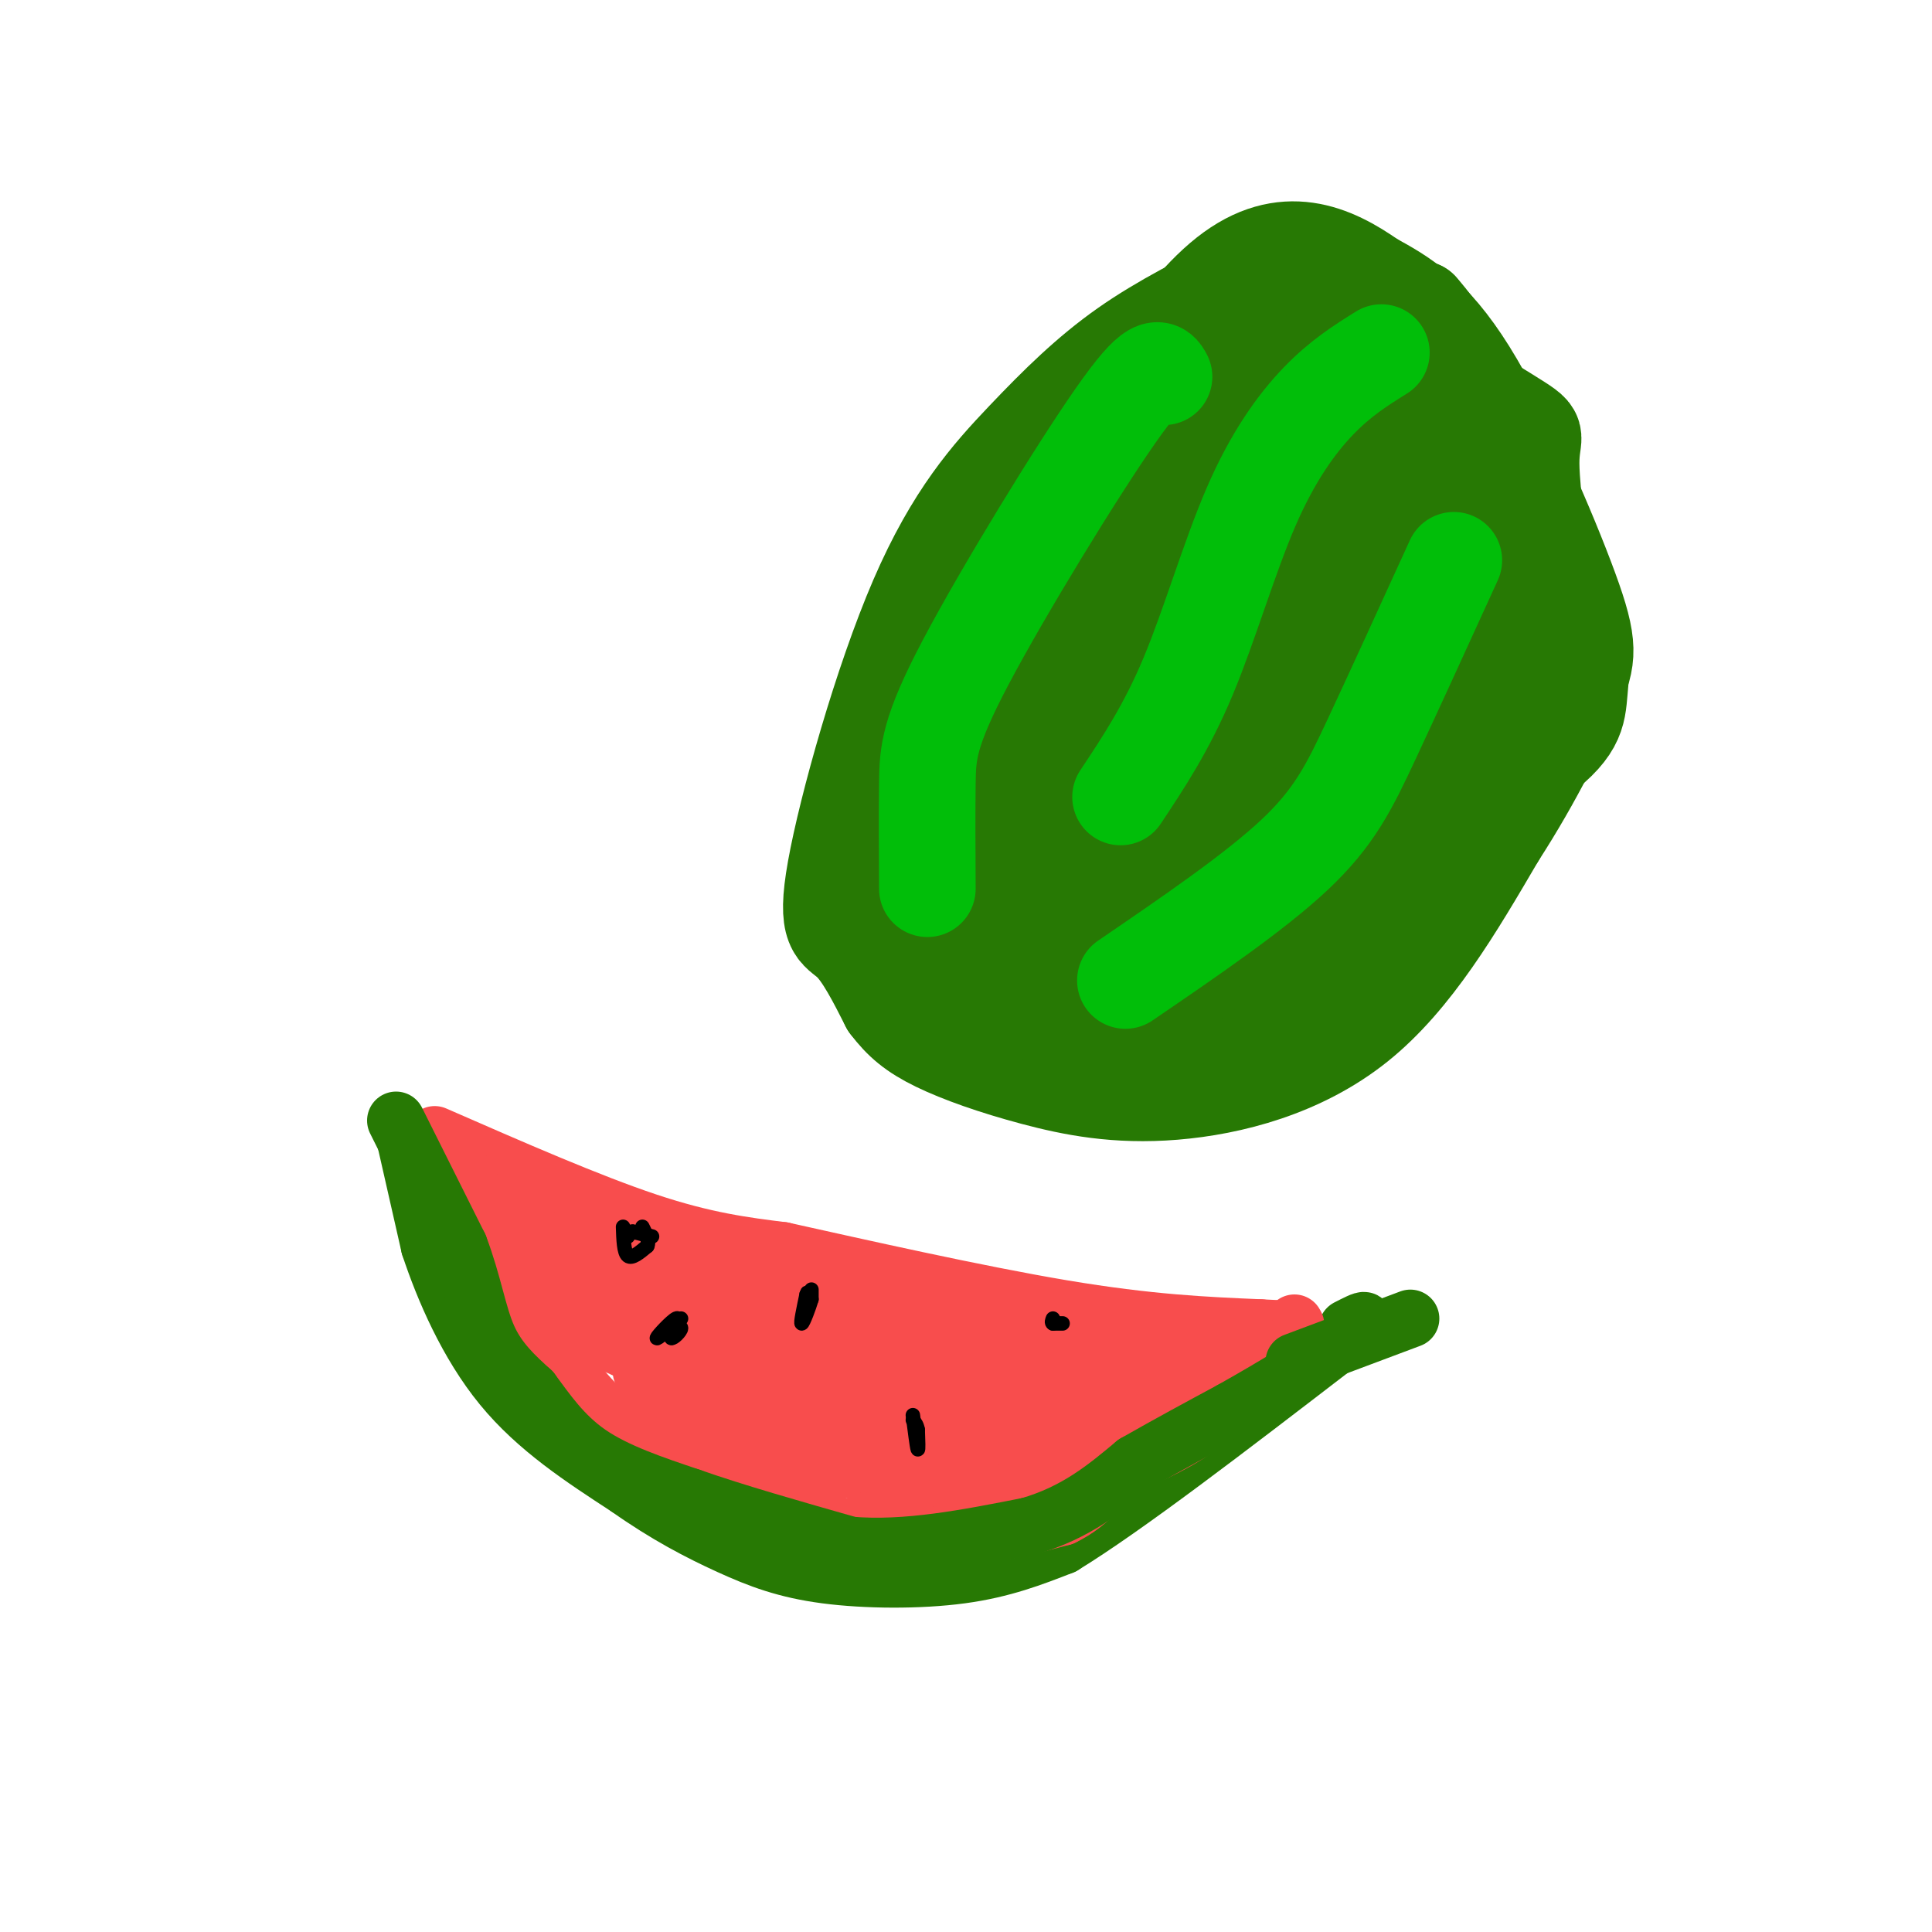 <svg viewBox='0 0 400 400' version='1.1' xmlns='http://www.w3.org/2000/svg' xmlns:xlink='http://www.w3.org/1999/xlink'><g fill='none' stroke='#277904' stroke-width='12' stroke-linecap='round' stroke-linejoin='round'><path d='M84,236c0.000,0.000 5.000,22.000 5,22'/><path d='M89,258c2.956,8.933 7.844,20.267 15,29c7.156,8.733 16.578,14.867 26,21'/><path d='M130,308c7.946,5.622 14.810,9.177 21,12c6.190,2.823 11.705,4.914 20,6c8.295,1.086 19.370,1.167 28,0c8.630,-1.167 14.815,-3.584 21,-6'/><path d='M220,320c12.833,-7.833 34.417,-24.417 56,-41'/><path d='M276,279c9.833,-7.500 6.417,-5.750 3,-4'/></g>
<g fill='none' stroke='#F84D4D' stroke-width='12' stroke-linecap='round' stroke-linejoin='round'><path d='M90,235c16.000,7.000 32.000,14.000 44,18c12.000,4.000 20.000,5.000 28,6'/><path d='M162,259c15.422,3.422 39.978,8.978 58,12c18.022,3.022 29.511,3.511 41,4'/><path d='M261,275c8.000,0.500 7.500,-0.250 7,-1'/><path d='M97,244c0.000,0.000 2.000,10.000 2,10'/><path d='M99,254c3.333,6.500 10.667,17.750 18,29'/><path d='M117,283c5.022,7.044 8.578,10.156 13,13c4.422,2.844 9.711,5.422 15,8'/><path d='M145,304c6.833,3.167 16.417,7.083 26,11'/><path d='M171,315c5.778,2.156 7.222,2.044 16,0c8.778,-2.044 24.889,-6.022 41,-10'/><path d='M228,305c10.956,-3.600 17.844,-7.600 22,-11c4.156,-3.400 5.578,-6.200 7,-9'/><path d='M257,285c3.917,-1.667 10.208,-1.333 -1,-3c-11.208,-1.667 -39.917,-5.333 -63,-10c-23.083,-4.667 -40.542,-10.333 -58,-16'/><path d='M135,256c-14.667,-3.667 -22.333,-4.833 -30,-6'/><path d='M105,250c-2.000,1.155 8.000,7.042 15,11c7.000,3.958 11.000,5.988 26,10c15.000,4.012 41.000,10.006 67,16'/><path d='M213,287c16.689,2.711 24.911,1.489 27,2c2.089,0.511 -1.956,2.756 -6,5'/><path d='M234,294c-6.298,1.464 -19.042,2.625 -32,2c-12.958,-0.625 -26.131,-3.036 -38,-6c-11.869,-2.964 -22.435,-6.482 -33,-10'/><path d='M131,280c-9.464,-3.929 -16.625,-8.750 -19,-12c-2.375,-3.250 0.036,-4.929 4,-4c3.964,0.929 9.482,4.464 15,8'/><path d='M131,272c3.190,3.321 3.667,7.625 20,10c16.333,2.375 48.524,2.821 51,2c2.476,-0.821 -24.762,-2.911 -52,-5'/><path d='M150,279c-10.699,-1.612 -11.445,-3.144 -6,-2c5.445,1.144 17.081,4.962 26,7c8.919,2.038 15.120,2.297 29,1c13.880,-1.297 35.440,-4.148 57,-7'/><path d='M256,278c9.400,-0.022 4.400,3.422 -3,7c-7.400,3.578 -17.200,7.289 -27,11'/><path d='M226,296c-16.600,2.956 -44.600,4.844 -60,4c-15.400,-0.844 -18.200,-4.422 -21,-8'/><path d='M145,292c-6.778,-3.644 -13.222,-8.756 -12,-8c1.222,0.756 10.111,7.378 19,14'/><path d='M152,298c11.178,4.267 29.622,7.933 41,8c11.378,0.067 15.689,-3.467 20,-7'/><path d='M213,299c4.711,-0.600 6.489,1.400 7,3c0.511,1.600 -0.244,2.800 -1,4'/><path d='M219,306c-3.333,1.500 -11.167,3.250 -19,5'/><path d='M200,311c-6.667,1.500 -13.833,2.750 -21,4'/><path d='M179,315c-0.289,1.467 9.489,3.133 18,3c8.511,-0.133 15.756,-2.067 23,-4'/><path d='M220,314c6.000,-2.833 9.500,-7.917 13,-13'/></g>
<g fill='none' stroke='#277904' stroke-width='12' stroke-linecap='round' stroke-linejoin='round'><path d='M82,232c0.000,0.000 13.000,26.000 13,26'/><path d='M95,258c2.956,7.778 3.844,14.222 6,19c2.156,4.778 5.578,7.889 9,11'/><path d='M110,288c3.133,4.200 6.467,9.200 12,13c5.533,3.800 13.267,6.400 21,9'/><path d='M143,310c9.000,3.167 21.000,6.583 33,10'/><path d='M176,320c11.667,1.000 24.333,-1.500 37,-4'/><path d='M213,316c9.833,-2.833 15.917,-7.917 22,-13'/><path d='M235,303c7.000,-4.000 13.500,-7.500 20,-11'/><path d='M255,292c5.333,-3.000 8.667,-5.000 12,-7'/><path d='M268,282c0.000,0.000 24.000,-9.000 24,-9'/></g>
<g fill='none' stroke='#000000' stroke-width='3' stroke-linecap='round' stroke-linejoin='round'><path d='M129,254c0.083,2.667 0.167,5.333 1,6c0.833,0.667 2.417,-0.667 4,-2'/><path d='M134,258c0.500,-1.000 -0.250,-2.500 -1,-4'/><path d='M189,293c0.417,3.250 0.833,6.500 1,7c0.167,0.500 0.083,-1.750 0,-4'/><path d='M190,296c-0.167,-1.000 -0.583,-1.500 -1,-2'/><path d='M135,256c0.000,0.000 -4.000,-1.000 -4,-1'/><path d='M131,255c-0.833,0.000 -0.917,0.500 -1,1'/><path d='M141,273c-2.578,2.222 -5.156,4.444 -5,4c0.156,-0.444 3.044,-3.556 4,-4c0.956,-0.444 -0.022,1.778 -1,4'/><path d='M139,277c0.422,0.178 1.978,-1.378 2,-2c0.022,-0.622 -1.489,-0.311 -3,0'/><path d='M220,274c0.000,0.000 -2.000,0.000 -2,0'/><path d='M218,274c-0.333,-0.167 -0.167,-0.583 0,-1'/></g>
<g fill='none' stroke='#277904' stroke-width='20' stroke-linecap='round' stroke-linejoin='round'><path d='M258,58c-8.715,4.338 -17.429,8.677 -25,14c-7.571,5.323 -13.998,11.631 -21,19c-7.002,7.369 -14.578,15.800 -22,33c-7.422,17.200 -14.691,43.169 -17,56c-2.309,12.831 0.340,12.523 3,15c2.660,2.477 5.330,7.738 8,13'/><path d='M184,208c2.622,3.474 5.178,5.657 10,8c4.822,2.343 11.911,4.844 20,7c8.089,2.156 17.178,3.965 29,3c11.822,-0.965 26.378,-4.704 38,-14c11.622,-9.296 20.311,-24.148 29,-39'/><path d='M310,173c7.900,-12.212 13.148,-23.242 16,-30c2.852,-6.758 3.306,-9.242 -1,-21c-4.306,-11.758 -13.373,-32.788 -21,-45c-7.627,-12.212 -13.813,-15.606 -20,-19'/><path d='M284,58c-8.044,-5.667 -18.156,-10.333 -30,-1c-11.844,9.333 -25.422,32.667 -39,56'/><path d='M215,113c-9.045,13.815 -12.156,20.352 -13,24c-0.844,3.648 0.581,4.405 0,14c-0.581,9.595 -3.166,28.027 8,17c11.166,-11.027 36.083,-51.514 61,-92'/><path d='M271,76c6.663,-14.489 -7.179,-4.711 -17,2c-9.821,6.711 -15.622,10.356 -20,15c-4.378,4.644 -7.332,10.289 -11,22c-3.668,11.711 -8.048,29.489 -3,24c5.048,-5.489 19.524,-34.244 34,-63'/><path d='M254,76c-5.573,10.469 -36.504,68.142 -47,85c-10.496,16.858 -0.556,-7.100 13,-28c13.556,-20.900 30.726,-38.742 41,-49c10.274,-10.258 13.650,-12.931 18,-15c4.350,-2.069 9.675,-3.535 15,-5'/><path d='M294,64c8.350,9.232 21.726,34.814 28,51c6.274,16.186 5.444,22.978 5,28c-0.444,5.022 -0.504,8.275 -10,15c-9.496,6.725 -28.427,16.921 -38,23c-9.573,6.079 -9.786,8.039 -10,10'/><path d='M269,191c-5.375,4.296 -13.812,10.037 -20,6c-6.188,-4.037 -10.127,-17.851 -15,-28c-4.873,-10.149 -10.679,-16.634 -17,-14c-6.321,2.634 -13.158,14.386 -17,21c-3.842,6.614 -4.688,8.088 -2,13c2.688,4.912 8.911,13.260 14,16c5.089,2.740 9.045,-0.130 13,-3'/><path d='M225,202c3.598,-1.412 6.093,-3.443 8,-7c1.907,-3.557 3.225,-8.641 1,-16c-2.225,-7.359 -7.994,-16.995 -13,-22c-5.006,-5.005 -9.250,-5.380 -11,-6c-1.750,-0.620 -1.008,-1.484 -2,3c-0.992,4.484 -3.719,14.317 -2,21c1.719,6.683 7.885,10.216 12,12c4.115,1.784 6.178,1.818 8,2c1.822,0.182 3.403,0.513 6,0c2.597,-0.513 6.212,-1.869 8,-7c1.788,-5.131 1.751,-14.035 0,-21c-1.751,-6.965 -5.214,-11.990 -11,-15c-5.786,-3.010 -13.893,-4.005 -22,-5'/><path d='M207,141c-4.860,0.244 -6.008,3.354 -7,5c-0.992,1.646 -1.826,1.829 -2,8c-0.174,6.171 0.311,18.330 3,25c2.689,6.670 7.581,7.851 12,5c4.419,-2.851 8.366,-9.735 10,-14c1.634,-4.265 0.954,-5.911 -1,-9c-1.954,-3.089 -5.184,-7.621 -8,-10c-2.816,-2.379 -5.219,-2.607 -9,-4c-3.781,-1.393 -8.941,-3.952 -13,1c-4.059,4.952 -7.017,17.415 -6,26c1.017,8.585 6.008,13.293 11,18'/><path d='M197,192c3.793,2.119 7.776,-1.583 11,-5c3.224,-3.417 5.689,-6.549 4,-10c-1.689,-3.451 -7.533,-7.222 -12,-9c-4.467,-1.778 -7.558,-1.564 -10,-1c-2.442,0.564 -4.235,1.476 -6,4c-1.765,2.524 -3.503,6.658 -4,10c-0.497,3.342 0.248,5.890 2,9c1.752,3.110 4.512,6.781 7,9c2.488,2.219 4.705,2.987 8,3c3.295,0.013 7.667,-0.728 12,-3c4.333,-2.272 8.628,-6.073 11,-10c2.372,-3.927 2.821,-7.979 2,-11c-0.821,-3.021 -2.910,-5.010 -5,-7'/><path d='M217,171c-3.207,-1.511 -8.725,-1.789 -12,-2c-3.275,-0.211 -4.306,-0.355 -5,4c-0.694,4.355 -1.049,13.210 -1,17c0.049,3.790 0.502,2.517 3,5c2.498,2.483 7.041,8.723 10,12c2.959,3.277 4.334,3.590 10,5c5.666,1.410 15.624,3.917 22,3c6.376,-0.917 9.169,-5.260 12,-9c2.831,-3.740 5.701,-6.879 7,-15c1.299,-8.121 1.028,-21.223 0,-30c-1.028,-8.777 -2.812,-13.229 -6,-9c-3.188,4.229 -7.782,17.139 -10,26c-2.218,8.861 -2.062,13.675 -1,17c1.062,3.325 3.031,5.163 5,7'/><path d='M251,202c2.989,-0.708 7.963,-5.979 12,-11c4.037,-5.021 7.137,-9.793 9,-19c1.863,-9.207 2.488,-22.850 2,-32c-0.488,-9.150 -2.089,-13.808 -5,-20c-2.911,-6.192 -7.133,-13.919 -11,-17c-3.867,-3.081 -7.378,-1.516 -10,-1c-2.622,0.516 -4.355,-0.017 -7,12c-2.645,12.017 -6.202,36.583 -6,49c0.202,12.417 4.162,12.686 7,14c2.838,1.314 4.553,3.672 9,1c4.447,-2.672 11.625,-10.376 17,-17c5.375,-6.624 8.947,-12.168 13,-23c4.053,-10.832 8.587,-26.952 10,-36c1.413,-9.048 -0.293,-11.024 -2,-13'/><path d='M289,89c-2.037,-2.802 -6.129,-3.308 -12,1c-5.871,4.308 -13.521,13.429 -18,24c-4.479,10.571 -5.788,22.590 -6,32c-0.212,9.410 0.674,16.210 2,19c1.326,2.790 3.094,1.570 9,-6c5.906,-7.570 15.951,-21.492 22,-31c6.049,-9.508 8.100,-14.603 9,-21c0.900,-6.397 0.647,-14.094 0,-18c-0.647,-3.906 -1.687,-4.019 -6,-2c-4.313,2.019 -11.898,6.170 -18,12c-6.102,5.830 -10.720,13.339 -15,25c-4.280,11.661 -8.223,27.475 -7,29c1.223,1.525 7.611,-11.237 14,-24'/><path d='M263,129c3.278,-15.711 4.472,-42.989 14,-51c9.528,-8.011 27.389,3.244 35,8c7.611,4.756 4.972,3.011 5,10c0.028,6.989 2.722,22.711 1,35c-1.722,12.289 -7.861,21.144 -14,30'/><path d='M304,161c-2.262,-11.521 -0.915,-55.322 -2,-52c-1.085,3.322 -4.600,53.767 -3,64c1.600,10.233 8.315,-19.745 11,-36c2.685,-16.255 1.338,-18.787 0,-22c-1.338,-3.213 -2.669,-7.106 -4,-11'/><path d='M306,104c-1.758,-2.392 -4.152,-2.871 -6,-3c-1.848,-0.129 -3.150,0.094 -6,3c-2.850,2.906 -7.248,8.496 -11,18c-3.752,9.504 -6.856,22.924 -8,33c-1.144,10.076 -0.326,16.810 2,16c2.326,-0.810 6.161,-9.162 9,-22c2.839,-12.838 4.681,-30.160 3,-40c-1.681,-9.840 -6.887,-12.197 -11,-13c-4.113,-0.803 -7.133,-0.050 -10,0c-2.867,0.050 -5.579,-0.602 -8,7c-2.421,7.602 -4.549,23.458 -4,34c0.549,10.542 3.774,15.771 7,21'/><path d='M263,158c4.006,-3.117 10.522,-21.410 13,-34c2.478,-12.590 0.917,-19.478 1,-19c0.083,0.478 1.809,8.324 0,23c-1.809,14.676 -7.153,36.184 -9,32c-1.847,-4.184 -0.196,-34.060 1,-49c1.196,-14.940 1.937,-14.945 3,-7c1.063,7.945 2.446,23.842 1,36c-1.446,12.158 -5.723,20.579 -10,29'/><path d='M263,169c-3.596,10.180 -7.585,21.131 -15,26c-7.415,4.869 -18.256,3.656 -20,5c-1.744,1.344 5.607,5.247 12,7c6.393,1.753 11.826,1.358 16,0c4.174,-1.358 7.087,-3.679 10,-6'/><path d='M266,201c4.373,-1.592 10.306,-2.571 15,-8c4.694,-5.429 8.148,-15.308 9,-14c0.852,1.308 -0.900,13.802 -6,22c-5.100,8.198 -13.550,12.099 -22,16'/><path d='M262,217c-4.000,2.833 -3.000,1.917 -2,1'/></g>
<g fill='none' stroke='#01BE09' stroke-width='20' stroke-linecap='round' stroke-linejoin='round'><path d='M192,184c-0.042,-7.940 -0.083,-15.881 0,-22c0.083,-6.119 0.292,-10.417 8,-25c7.708,-14.583 22.917,-39.452 31,-51c8.083,-11.548 9.042,-9.774 10,-8'/><path d='M232,165c4.786,-7.202 9.571,-14.405 14,-25c4.429,-10.595 8.500,-24.583 13,-35c4.500,-10.417 9.429,-17.262 14,-22c4.571,-4.738 8.786,-7.369 13,-10'/><path d='M233,203c13.378,-9.133 26.756,-18.267 35,-26c8.244,-7.733 11.356,-14.067 16,-24c4.644,-9.933 10.822,-23.467 17,-37'/></g>
<g fill='none' stroke='#000000' stroke-width='3' stroke-linecap='round' stroke-linejoin='round'><path d='M168,267c0.000,0.000 0.000,2.000 0,2'/><path d='M168,269c-0.489,1.689 -1.711,4.911 -2,5c-0.289,0.089 0.356,-2.956 1,-6'/><path d='M167,268c0.167,-0.833 0.083,0.083 0,1'/></g>
</svg>